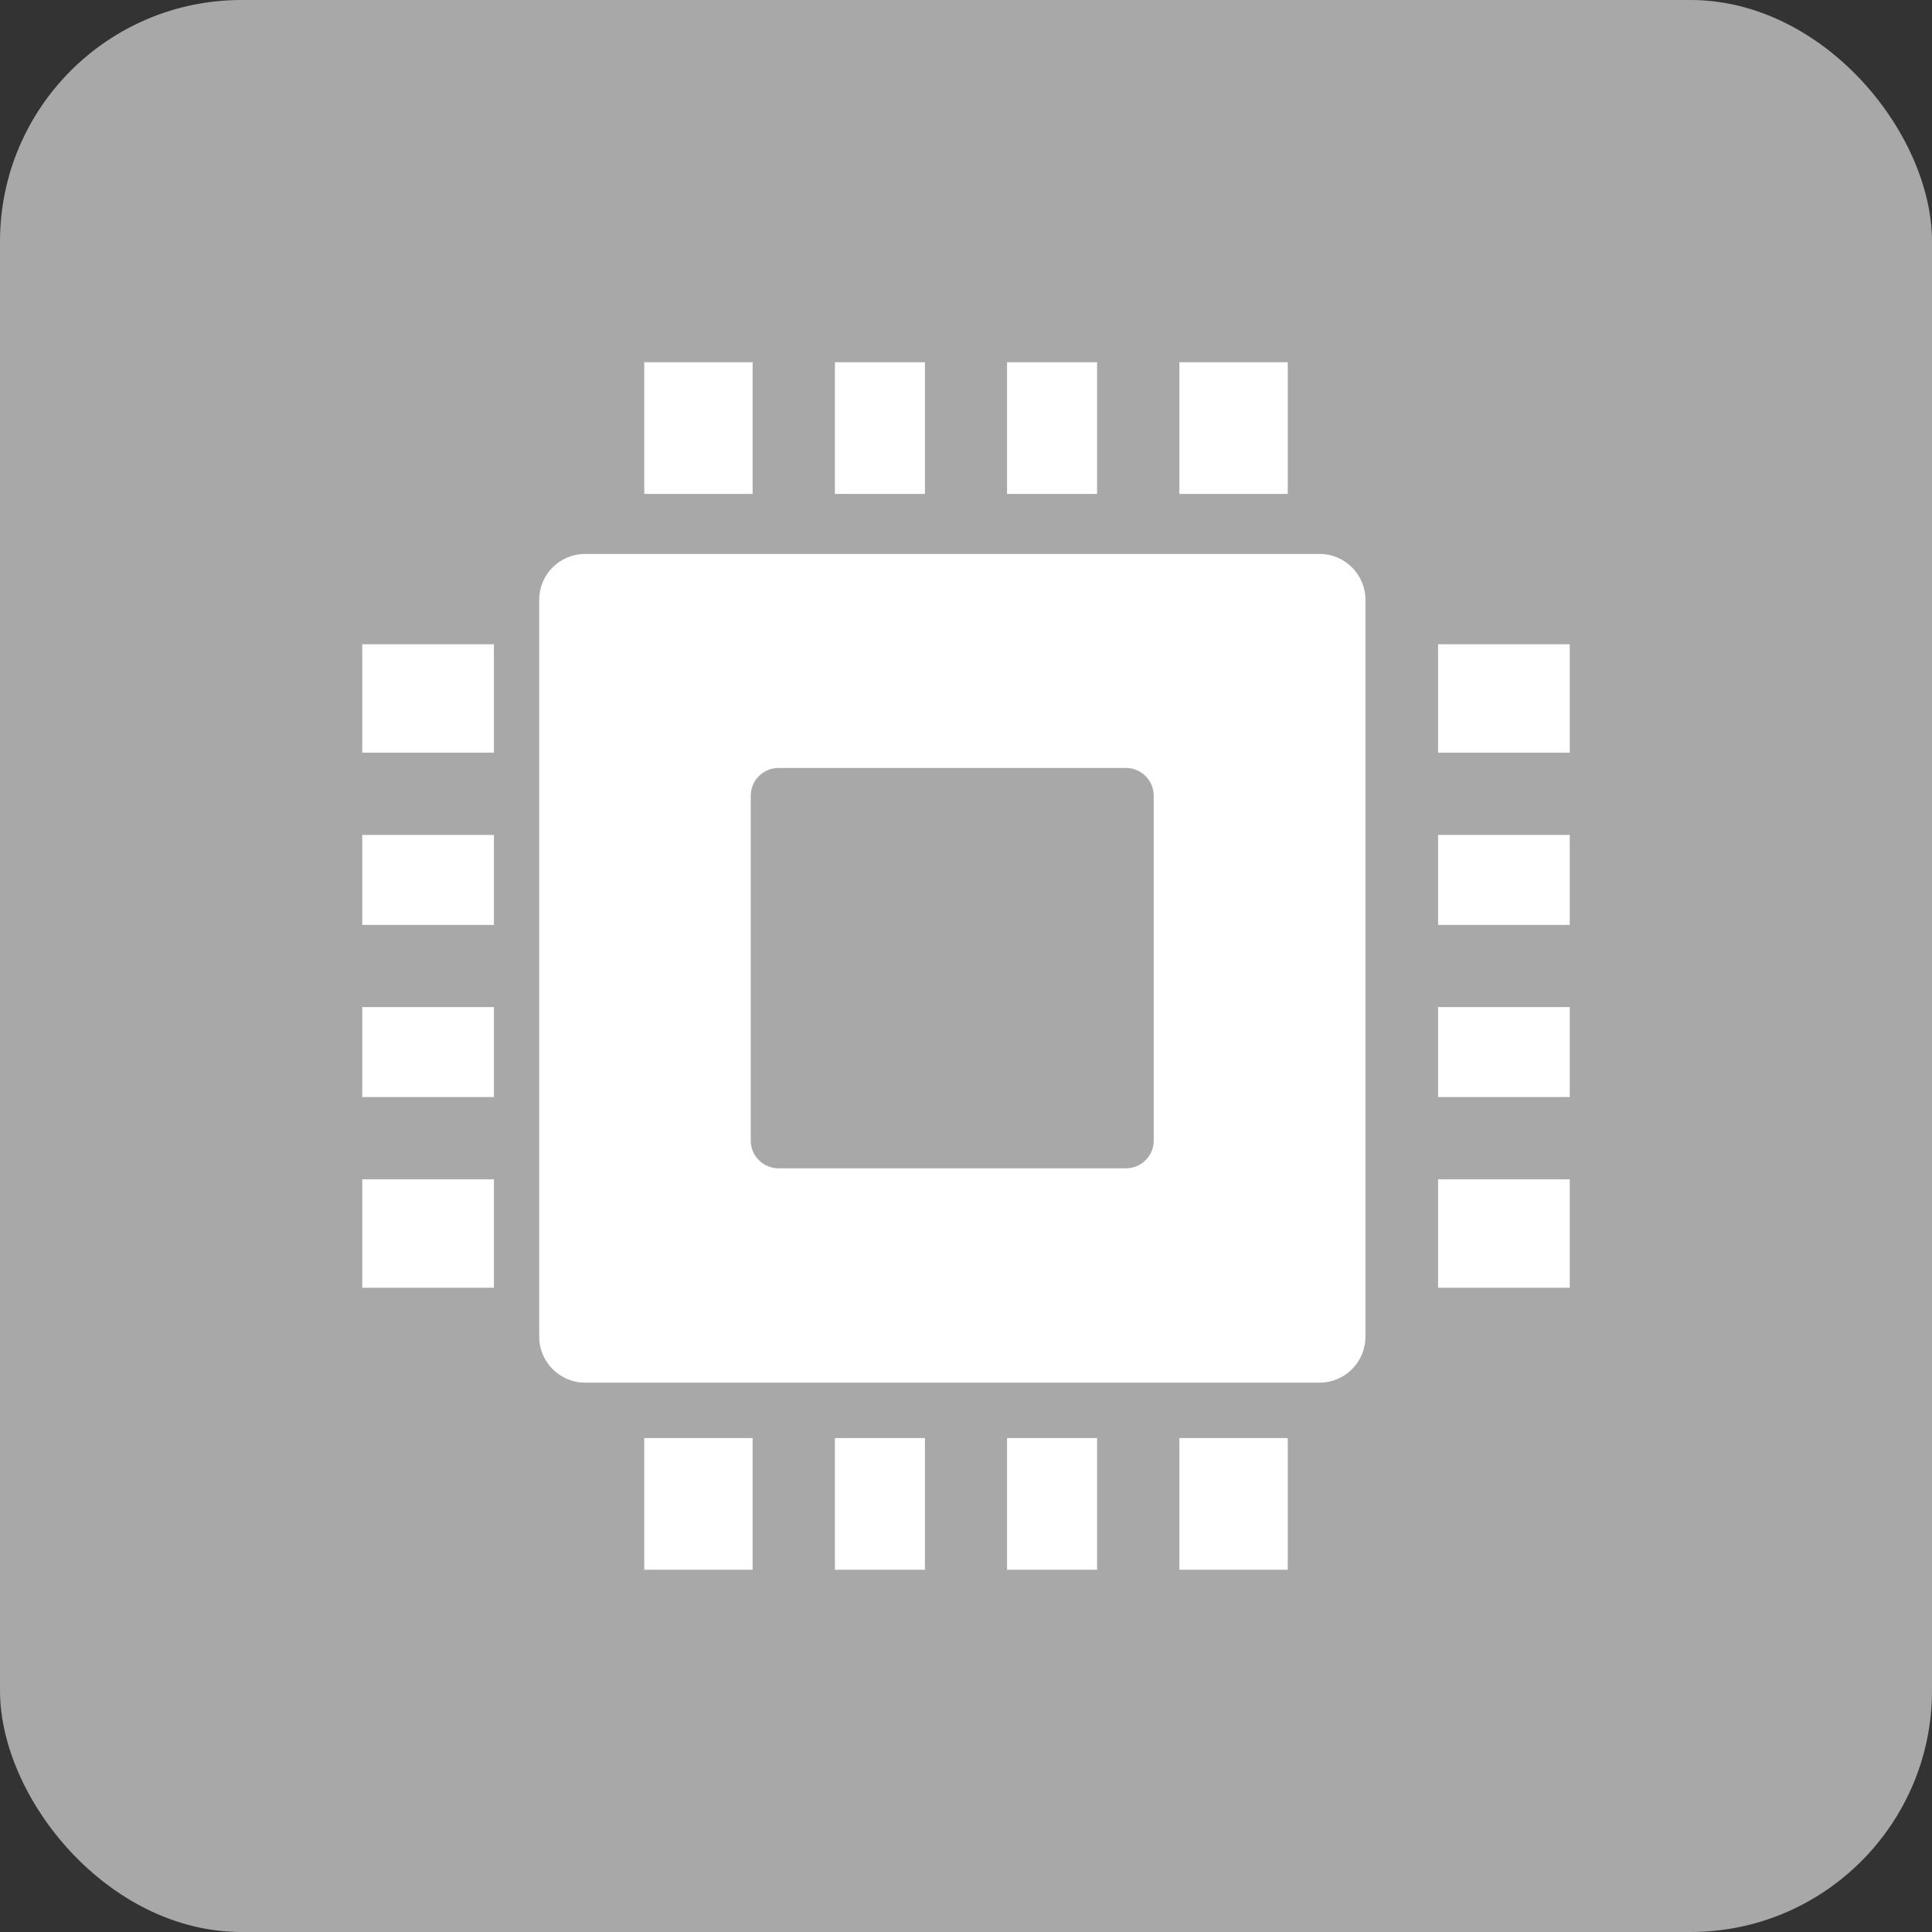 <svg width="32" height="32" viewBox="0 0 32 32" fill="none" xmlns="http://www.w3.org/2000/svg">
<rect x="0" y="0" width="32" height="32" fill="#333333" stroke="none"/>
<rect width="32" height="32" rx="4" fill="#A8A8A8"/>
<g clip-path="url(#clip0_1067_2652)">
<path fill-rule="evenodd" clip-rule="evenodd" d="M10.671 26H12.466V23.819H10.671V26ZM9.69 9.175H21.858C22.274 9.175 22.616 9.516 22.616 9.934V22.143C22.616 22.559 22.274 22.901 21.858 22.901H9.69C9.273 22.901 8.931 22.559 8.931 22.143V9.932C8.931 9.516 9.271 9.175 9.69 9.175ZM12.893 12.72H18.651C18.904 12.72 19.109 12.927 19.109 13.178V18.894C19.109 19.146 18.902 19.351 18.651 19.351H12.893C12.641 19.351 12.435 19.145 12.435 18.894V13.178C12.435 12.927 12.641 12.72 12.893 12.72ZM26 16.68V18.171H23.819V16.68H26ZM26 13.829V15.32H23.819V13.829H26ZM26 19.534V21.329H23.819V19.534H26ZM26 10.671V12.466H23.819V10.671H26ZM6 16.68V18.171H8.181V16.68H6ZM6 13.829V15.32H8.181V13.829H6ZM6 19.534V21.329H8.181V19.534H6ZM6 10.671V12.466H8.181V10.671H6ZM16.68 6H18.171V8.181H16.68V6ZM13.829 6H15.32V8.181H13.829V6ZM19.534 6H21.329V8.181H19.534V6ZM10.671 6H12.466V8.181H10.671V6ZM16.68 26H18.171V23.819H16.68V26ZM13.829 26H15.32V23.819H13.829V26ZM19.534 26H21.329V23.819H19.534V26Z" fill="white"/>
</g>
<defs>
<clipPath id="clip0_1067_2652">
<rect width="20" height="20" fill="white" transform="translate(6 6)"/>
</clipPath>
</defs>
</svg>
